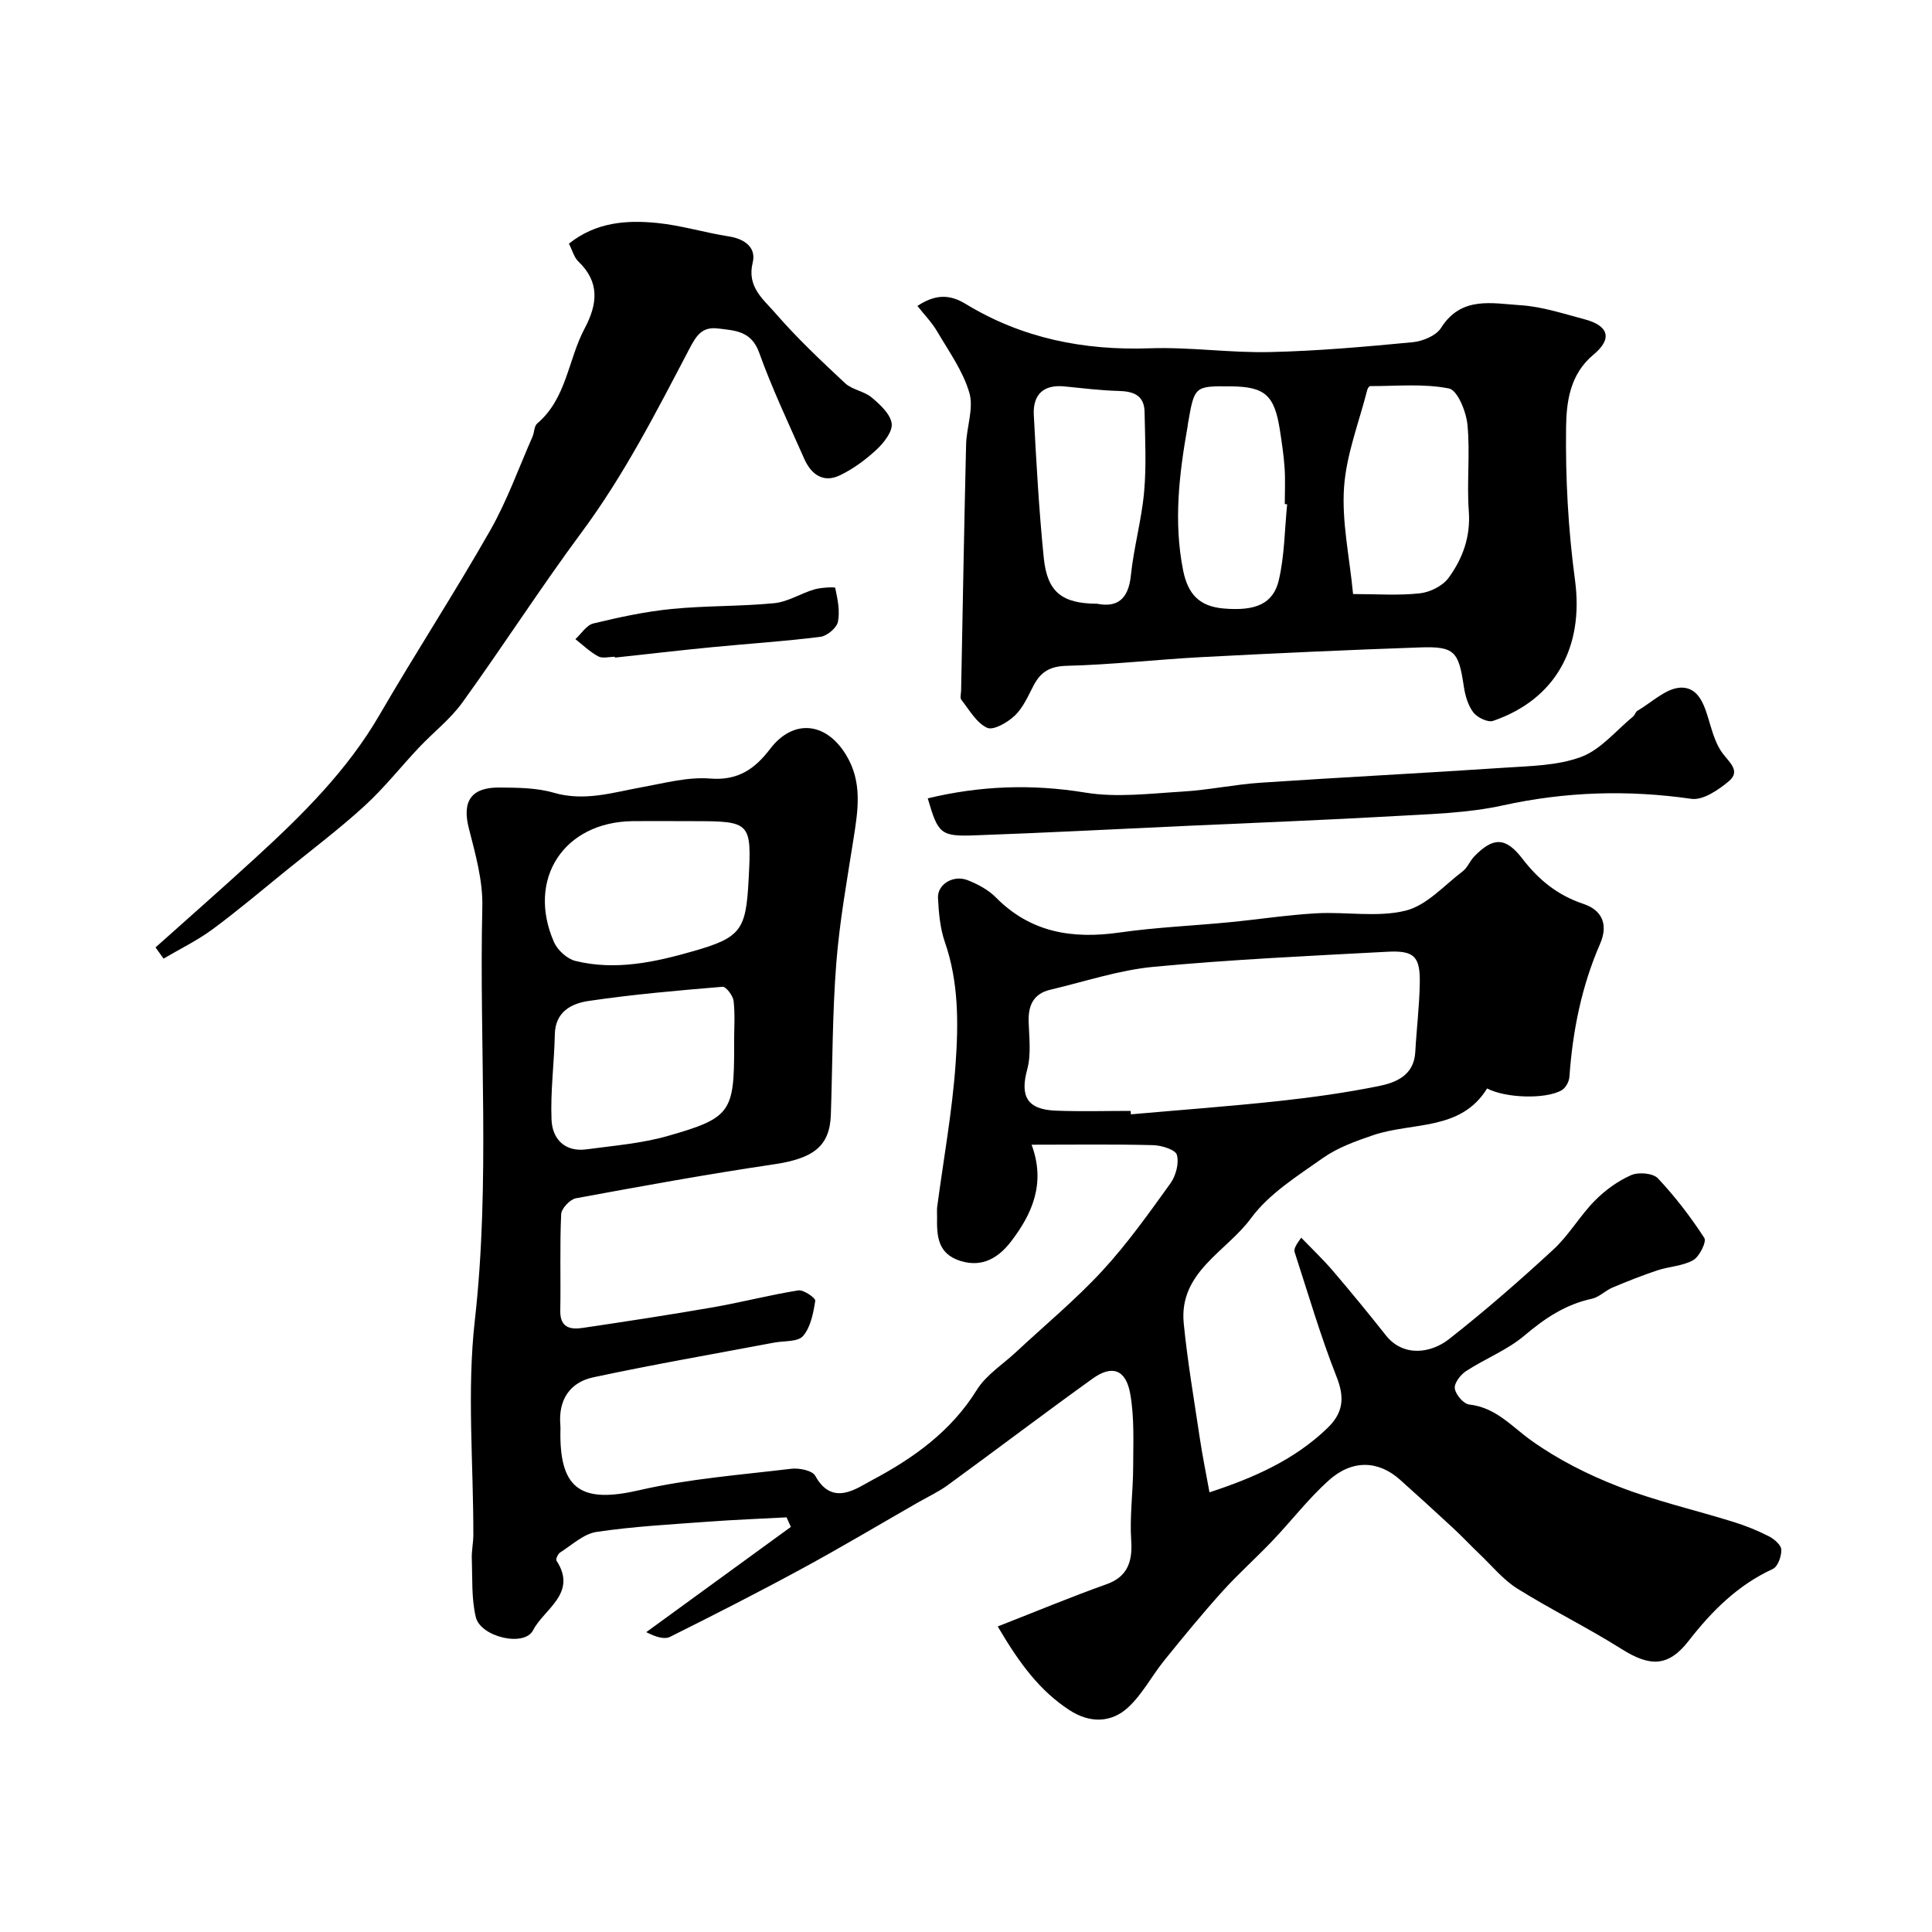 <svg enable-background="new 0 0 400 400" viewBox="0 0 400 400" xmlns="http://www.w3.org/2000/svg"><g fill="#000001"><path d="m206.57 336.74c8.2-3.21 15.29-6.16 22.52-8.74 4.02-1.43 5.44-4.26 5.12-8.96-.35-5.08.39-10.23.4-15.35.01-5.07.27-10.24-.62-15.18-.91-5-3.77-5.97-7.78-3.08-10.08 7.24-19.97 14.75-30 22.06-1.89 1.38-4.06 2.38-6.1 3.55-8.02 4.59-15.95 9.33-24.07 13.73-9 4.89-18.13 9.54-27.29 14.11-1.18.59-2.91.08-4.95-.96 9.98-7.26 19.96-14.52 29.94-21.79-.3-.66-.6-1.32-.89-1.98-5.42.29-10.85.5-16.27.9-7.71.57-15.45.98-23.08 2.12-2.67.4-5.08 2.71-7.54 4.26-.45.29-.94 1.39-.75 1.68 4.44 6.76-2.6 10.03-4.84 14.41-1.81 3.55-10.89 1.39-11.86-2.72-.92-3.86-.68-8.02-.83-12.05-.06-1.64.31-3.29.32-4.94.03-14.83-1.35-29.82.31-44.46 3.22-28.56.88-57.09 1.55-85.62.13-5.41-1.44-10.94-2.8-16.27-1.4-5.49.42-8.45 6.3-8.41 3.77.03 7.7.04 11.26 1.07 6.4 1.87 12.3-.06 18.39-1.16 4.64-.84 9.42-2.14 14.02-1.77 5.77.47 9.27-2.01 12.4-6.12 4.79-6.28 11.56-5.61 15.71 1.18 3.48 5.69 2.5 11.5 1.56 17.49-1.34 8.56-2.89 17.11-3.56 25.73-.81 10.4-.77 20.86-1.12 31.29-.21 6.57-3.62 9.09-11.78 10.3-13.71 2.03-27.36 4.51-41 7.03-1.23.23-3.01 2.12-3.06 3.31-.3 6.65-.06 13.33-.18 19.99-.06 3.45 2.03 3.92 4.57 3.55 9.04-1.34 18.07-2.72 27.07-4.28 5.91-1.03 11.73-2.56 17.65-3.5 1.09-.17 3.58 1.58 3.5 2.15-.4 2.55-.94 5.45-2.52 7.29-1.08 1.26-3.95.98-6.03 1.38-12.48 2.36-24.99 4.52-37.41 7.18-4.83 1.03-7.25 4.66-6.82 9.83.06.66.01 1.33.01 2 0 11.55 4.62 14.24 16.29 11.55 10.31-2.38 20.99-3.18 31.53-4.45 1.62-.19 4.35.36 4.95 1.46 3.55 6.47 8.6 2.57 11.72.92 8.51-4.51 16.39-10.09 21.71-18.68 1.92-3.11 5.37-5.27 8.14-7.86 5.98-5.58 12.33-10.83 17.86-16.82 5.17-5.6 9.63-11.89 14.1-18.1 1.13-1.57 1.82-4.16 1.34-5.91-.29-1.07-3.18-1.97-4.93-2.01-8.13-.21-16.27-.09-25.15-.09 2.96 7.96.14 14.29-4.22 19.99-2.5 3.27-5.86 5.55-10.55 4.06-4.72-1.5-4.87-5.22-4.8-9.13.01-.67-.06-1.34.02-2 1.31-9.9 3.12-19.76 3.82-29.7.59-8.4.64-16.92-2.22-25.16-1-2.87-1.27-6.07-1.43-9.14-.15-2.84 3.19-4.86 6.16-3.68 2.09.83 4.26 1.98 5.81 3.55 7.24 7.34 15.93 8.67 25.69 7.27 7.47-1.07 15.04-1.38 22.57-2.11 6.03-.58 12.04-1.52 18.09-1.86 6.18-.35 12.64.89 18.49-.55 4.36-1.07 7.99-5.23 11.84-8.16 1-.76 1.48-2.15 2.38-3.07 3.92-4.03 6.5-4.04 9.97.48 3.37 4.39 7.29 7.57 12.65 9.36 3.65 1.22 5.26 4.07 3.42 8.29-3.82 8.75-5.67 18.01-6.34 27.52-.07.98-.78 2.29-1.6 2.76-3.28 1.9-11.62 1.65-15.44-.37-5.47 8.88-15.46 6.91-23.6 9.68-3.59 1.22-7.32 2.56-10.38 4.71-5.31 3.75-11.18 7.41-14.92 12.5-5.06 6.9-14.96 11.12-13.91 21.76.79 7.96 2.15 15.86 3.33 23.78.55 3.68 1.3 7.33 2 11.19 9.1-2.98 17.54-6.67 24.43-13.31 3.27-3.16 3.6-6.28 1.88-10.62-3.33-8.43-5.87-17.17-8.68-25.8-.18-.56.1-1.28 1.36-2.99 2.21 2.29 4.53 4.49 6.59 6.9 3.73 4.37 7.38 8.81 10.94 13.32 3.58 4.52 9.29 3.75 13.06.79 7.47-5.86 14.64-12.12 21.62-18.56 3.22-2.97 5.48-6.97 8.58-10.11 2.13-2.17 4.76-4.07 7.52-5.29 1.51-.67 4.52-.42 5.53.65 3.57 3.79 6.78 7.98 9.62 12.35.51.78-1 3.86-2.3 4.6-2.16 1.23-4.96 1.3-7.41 2.11-3.15 1.05-6.25 2.28-9.31 3.57-1.48.63-2.74 1.98-4.25 2.31-5.46 1.17-9.75 4.05-13.98 7.63-3.56 3.01-8.14 4.78-12.09 7.36-1.14.74-2.48 2.5-2.32 3.59.18 1.27 1.81 3.19 2.98 3.32 5.54.61 8.78 4.55 12.91 7.49 5.51 3.93 11.75 7.07 18.08 9.52 7.67 2.98 15.78 4.83 23.67 7.28 2.52.78 5 1.78 7.34 2.97 1.11.56 2.57 1.79 2.62 2.77.06 1.35-.71 3.53-1.75 4.01-7.26 3.35-12.6 8.68-17.43 14.89-4.26 5.47-8.05 5.38-13.96 1.65-7-4.42-14.48-8.07-21.5-12.46-2.94-1.84-5.25-4.7-7.81-7.14-1.86-1.77-3.61-3.65-5.5-5.4-3.63-3.37-7.3-6.71-10.99-10.01-4.47-4-9.91-4.23-14.77.15-4.21 3.79-7.71 8.36-11.63 12.48-3.38 3.55-7.06 6.82-10.34 10.45-4.18 4.64-8.14 9.47-12.07 14.33-2.56 3.17-4.5 6.95-7.43 9.68-3.57 3.34-8.08 3.32-12.22.6-6.01-3.92-10.23-9.46-14.83-17.31zm27.51-106.74c.02.24.04.47.06.71 10.18-.9 20.37-1.65 30.52-2.74 6.95-.75 13.91-1.72 20.76-3.1 3.65-.73 7.33-2.24 7.6-7.07.26-4.76.85-9.5.93-14.26.09-5.51-1.14-6.79-6.72-6.49-16.14.86-32.3 1.6-48.39 3.12-7.21.68-14.26 3.07-21.38 4.74-3.45.81-4.59 3.2-4.49 6.58.1 3.32.55 6.83-.3 9.94-1.51 5.53-.03 8.29 5.92 8.52 5.15.2 10.32.05 15.49.05zm-82.09-14.32c0-2.83.22-5.68-.11-8.46-.13-1.09-1.57-2.97-2.27-2.92-9.28.77-18.57 1.58-27.77 2.94-3.49.52-6.88 2.2-6.97 6.91-.12 5.91-.93 11.83-.68 17.71.17 3.94 2.73 6.7 7.23 6.1 5.64-.76 11.4-1.22 16.83-2.77 13.08-3.72 13.75-4.95 13.75-18.51 0-.33 0-.66-.01-1zm-12.56-45.68c-2.82 0-5.65-.03-8.47.01-14.21.18-21.97 11.97-16.27 25.03.73 1.67 2.71 3.48 4.44 3.91 8.31 2.05 16.49.25 24.45-2.03 9.88-2.83 10.86-4.41 11.41-14.74.64-11.99.47-12.17-11.58-12.17-1.32-.01-2.65-.01-3.98-.01z"/><path d="m189.94 63.34c3.73-2.45 6.67-2.44 10-.41 11.7 7.13 24.48 9.66 38.14 9.18 8.25-.29 16.56.97 24.82.78 9.88-.22 19.75-1.1 29.59-2.04 2.08-.2 4.85-1.35 5.87-2.97 4.19-6.65 10.6-5.05 16.42-4.69 4.47.28 8.88 1.75 13.27 2.91 5 1.31 5.86 4.01 1.87 7.32-4.92 4.09-5.61 9.83-5.68 15.07-.14 10.54.44 21.19 1.85 31.64 1.85 13.73-3.92 24.65-16.97 29.12-1.08.37-3.28-.7-4.09-1.76-1.11-1.47-1.69-3.53-1.97-5.41-1.07-7.21-1.92-8.28-9.01-8.04-15.04.52-30.07 1.21-45.1 2-9.38.49-18.73 1.58-28.11 1.81-3.51.09-5.39 1.28-6.87 4.12-1.13 2.17-2.16 4.57-3.87 6.19-1.49 1.42-4.43 3.12-5.73 2.52-2.21-1.02-3.68-3.7-5.33-5.79-.32-.41-.06-1.3-.05-1.96.33-16.96.62-33.93 1.03-50.89.09-3.6 1.62-7.5.67-10.73-1.32-4.51-4.25-8.58-6.68-12.72-1.08-1.85-2.64-3.43-4.07-5.25zm90.2 59.65c4.93 0 9.42.34 13.83-.15 2.12-.23 4.73-1.53 5.95-3.21 2.91-3.99 4.57-8.5 4.18-13.78-.44-5.95.3-11.99-.28-17.91-.26-2.72-2.06-7.16-3.83-7.51-5.26-1.05-10.86-.48-16.32-.49-.2 0-.5.45-.58.74-1.71 6.73-4.35 13.4-4.82 20.23-.49 7.08 1.12 14.31 1.87 22.08zm-13.65-18.58c-.16-.02-.33-.03-.49-.05 0-2.5.13-5-.04-7.49-.17-2.6-.57-5.19-.96-7.76-1.12-7.3-3.1-9.05-10.15-9.12-7.55-.07-7.55-.07-8.9 7.75-.03.16-.03.33-.06.49-1.76 9.9-2.94 19.8-.94 29.84.99 4.98 3.39 7.47 8.36 7.91 6.62.58 10.33-.94 11.47-5.93 1.17-5.07 1.19-10.41 1.71-15.64zm-39.33 20.59c4 .8 6.46-.8 6.97-5.83.6-5.82 2.23-11.54 2.75-17.36.49-5.47.19-11.02.09-16.53-.06-3.43-2.28-4.26-5.36-4.34-3.76-.1-7.51-.57-11.26-.94-4.18-.41-6.54 1.56-6.31 5.94.52 9.86 1.07 19.74 2.06 29.56.72 7.07 3.75 9.47 11.06 9.5z"/><path d="m32.2 196.15c6.91-6.18 13.88-12.3 20.71-18.56 9.69-8.88 18.99-18.07 25.69-29.62 7.45-12.83 15.56-25.28 22.9-38.17 3.49-6.14 5.89-12.9 8.75-19.39.39-.89.33-2.18.96-2.72 6.11-5.18 6.39-13.21 9.83-19.68 2.67-5.03 3.19-9.58-1.31-13.89-.88-.84-1.21-2.25-1.94-3.67 5.52-4.43 11.86-4.93 18.24-4.29 5 .5 9.89 2.01 14.88 2.79 3.32.51 5.69 2.34 4.93 5.41-1.25 5.05 2.23 7.63 4.68 10.46 4.46 5.15 9.46 9.86 14.45 14.52 1.47 1.37 3.93 1.64 5.48 2.94 1.74 1.46 3.86 3.39 4.16 5.37.25 1.63-1.58 3.99-3.08 5.39-2.24 2.1-4.83 4.01-7.59 5.35-3.48 1.69-6.01-.17-7.44-3.42-3.21-7.27-6.64-14.48-9.32-21.95-1.62-4.52-4.99-4.58-8.52-5.01-3.34-.41-4.49 1.45-6.01 4.36-6.78 12.93-13.42 25.95-22.19 37.78-8.54 11.53-16.31 23.63-24.71 35.27-2.5 3.47-6.03 6.19-9 9.34-3.79 4.02-7.23 8.4-11.29 12.11-5.2 4.75-10.85 9.01-16.33 13.46-5.02 4.07-9.95 8.25-15.14 12.08-3.15 2.32-6.74 4.06-10.13 6.06-.55-.77-1.11-1.54-1.66-2.32z"/><path d="m192.08 165.29c10.83-2.61 21.55-3.01 32.63-1.19 6.52 1.07 13.4.19 20.09-.21 5.43-.32 10.8-1.48 16.23-1.84 16.79-1.13 33.59-1.97 50.38-3.1 5.38-.36 11.06-.41 15.98-2.25 4.05-1.52 7.2-5.46 10.73-8.36.37-.3.49-.94.88-1.17 2.97-1.74 5.95-4.71 8.99-4.8 4.06-.11 5.07 4.31 6.13 7.82.61 2.01 1.3 4.14 2.53 5.78 1.42 1.89 3.79 3.69 1.28 5.78-2.16 1.81-5.35 3.98-7.75 3.64-13.16-1.89-26.05-1.5-39.08 1.37-7.19 1.58-14.73 1.77-22.13 2.19-14.52.83-29.05 1.39-43.58 2.05-14.53.67-29.05 1.43-43.59 1.95-7.08.26-7.58-.33-9.72-7.66z"/><path d="m127.29 135.98c-1.16 0-2.54.4-3.44-.09-1.72-.92-3.16-2.34-4.72-3.56 1.23-1.12 2.3-2.91 3.72-3.25 5.34-1.29 10.76-2.46 16.22-3 7.05-.7 14.2-.51 21.25-1.2 2.81-.28 5.46-2.02 8.25-2.84 1.43-.42 4.3-.54 4.35-.34.49 2.31 1.02 4.81.56 7.05-.27 1.27-2.26 2.93-3.64 3.1-7.47.94-15 1.42-22.5 2.15-6.68.65-13.34 1.43-20.02 2.15-.02-.05-.03-.11-.03-.17z"/></g></svg>